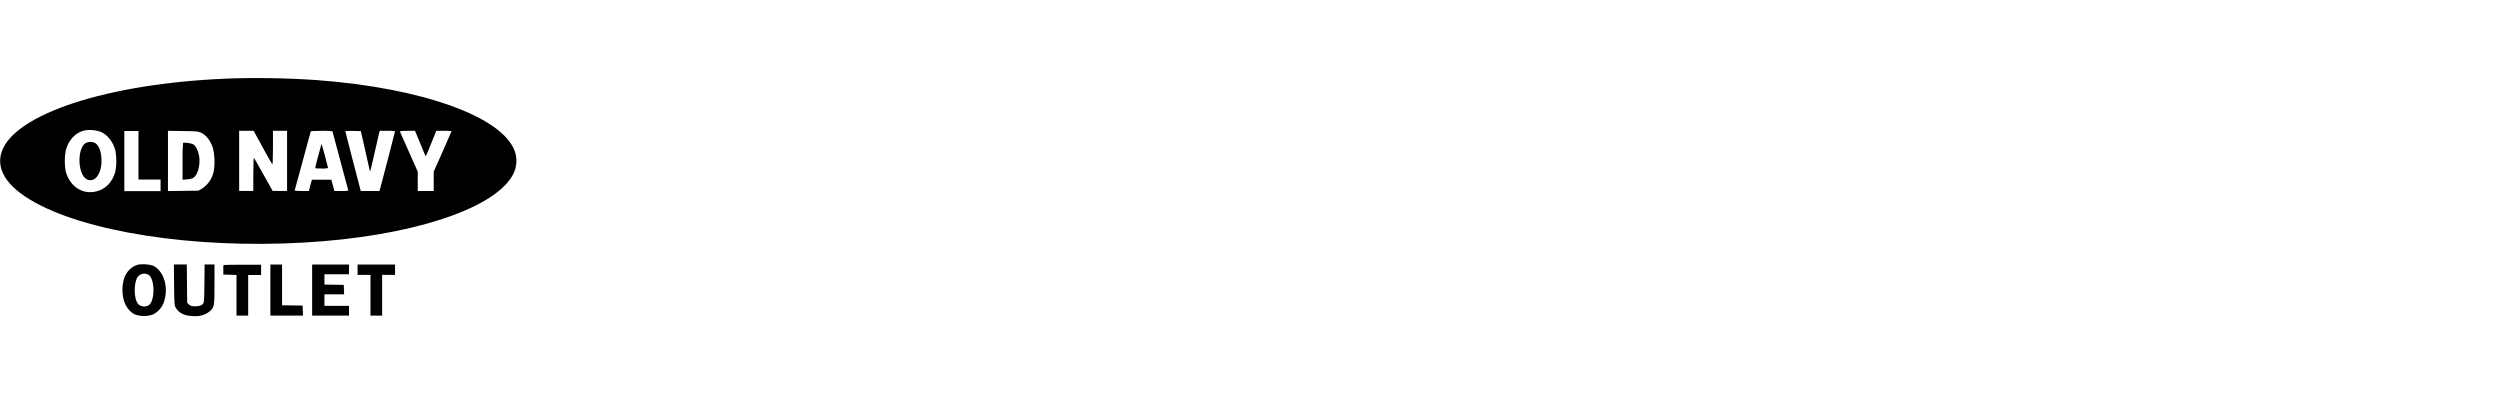<svg width="310" height="49" viewBox="0 0 310 49" fill="none" xmlns="http://www.w3.org/2000/svg">
<g clip-path="url(#clip0_10004_5790)">
<path d="M52.12 17.806C52.463 18.67 52.768 19.386 52.79 19.386C52.813 19.386 53.118 18.67 53.46 17.806L54.1 16.223H55.045C55.361 16.209 55.677 16.224 55.99 16.267C55.99 16.29 55.496 17.426 54.887 18.801L53.78 21.279V23.685H51.8V21.293L50.735 18.89C50.148 17.571 49.647 16.424 49.606 16.349C49.564 16.275 49.644 16.223 50.513 16.223H51.462L52.12 17.806ZM45.3 18.708C45.605 20.06 45.861 21.211 45.879 21.271C45.898 21.331 46.135 20.351 46.418 19.088C46.7 17.825 46.975 16.658 47.012 16.502L47.088 16.223H48.032C48.351 16.205 48.67 16.222 48.985 16.275C48.985 16.327 47.392 22.478 47.178 23.246L47.058 23.685H44.735L44.585 23.097C44.242 21.837 42.816 16.305 42.816 16.26C43.137 16.227 43.46 16.22 43.783 16.237L44.743 16.26L45.3 18.708ZM41.22 16.267C41.22 16.29 41.667 17.948 42.206 19.952C42.744 21.957 43.196 23.614 43.196 23.637C42.91 23.683 42.619 23.699 42.33 23.685H41.468L41.28 22.981L41.088 22.288H38.675L38.483 22.981L38.302 23.685H37.418C36.733 23.685 36.526 23.659 36.548 23.585C36.571 23.51 37.015 21.897 37.538 19.952C38.062 18.007 38.513 16.364 38.528 16.312C38.543 16.26 38.905 16.223 39.898 16.223C40.344 16.209 40.791 16.224 41.234 16.267H41.22ZM32.551 18.227C33.161 19.345 33.68 20.284 33.748 20.351C33.816 20.418 33.838 20.041 33.846 18.346V16.223H35.596V23.674H33.808L32.705 21.707C32.096 20.619 31.576 19.676 31.508 19.609C31.441 19.542 31.418 19.919 31.41 21.576V23.674H29.656V16.223H31.448L32.551 18.227ZM24.876 16.424C25.554 16.733 26.047 17.351 26.401 18.331C26.629 19.277 26.665 20.259 26.506 21.219C26.42 21.668 26.242 22.095 25.983 22.474C25.724 22.852 25.39 23.175 25 23.421L24.59 23.644L22.708 23.667L20.826 23.693V16.219L22.674 16.249C24.375 16.271 24.556 16.286 24.876 16.435V16.424ZM17.171 22.262H19.911V23.697H15.417V16.245H17.171V22.262ZM12.402 16.316C13.287 16.64 14.017 17.553 14.314 18.682C14.465 19.525 14.465 20.387 14.314 21.23C13.938 22.646 13.034 23.544 11.74 23.779C10.095 24.08 8.619 23.033 8.145 21.238C7.994 20.392 7.994 19.527 8.145 18.682C8.502 17.325 9.387 16.398 10.546 16.159C11.169 16.066 11.805 16.12 12.402 16.316ZM27.906 9.758C13.339 10.377 1.863 14.114 0.222 18.782C-0.61 21.155 1.087 23.506 5.062 25.489C12.59 29.259 26.611 31.029 40.128 29.907C52.82 28.849 62.336 25.317 63.841 21.118C64.099 20.358 64.099 19.535 63.841 18.775C62.336 14.486 52.403 10.909 39.273 9.93C35.498 9.673 31.711 9.613 27.929 9.751" fill="black"/>
<path d="M10.63 17.728C9.557 18.377 9.61 21.521 10.705 22.199C11.665 22.773 12.587 21.655 12.587 19.93C12.587 18.854 12.29 18.038 11.793 17.736C11.614 17.642 11.414 17.593 11.211 17.593C11.009 17.593 10.809 17.642 10.63 17.736" fill="black"/>
<path d="M22.697 17.71C22.636 18.479 22.616 19.252 22.637 20.023V22.285L23.164 22.248C23.434 22.236 23.699 22.176 23.947 22.069C24.504 21.752 24.861 20.478 24.7 19.39C24.59 18.712 24.278 18.056 23.966 17.9C23.725 17.754 22.787 17.628 22.693 17.725" fill="black"/>
<path d="M39.748 18.272C39.519 19.069 39.086 20.731 39.086 20.813C39.086 20.895 39.346 20.895 39.888 20.895C40.155 20.913 40.423 20.895 40.685 20.843C40.685 20.776 39.933 17.925 39.888 17.896C39.842 17.866 39.809 18.045 39.748 18.268" fill="black"/>
<path d="M18.372 34.047C19.227 34.487 19.257 37.356 18.421 37.863C18.199 37.992 17.938 38.036 17.685 37.987C17.433 37.938 17.207 37.8 17.051 37.598C16.622 36.95 16.584 35.307 16.979 34.487C17.041 34.367 17.126 34.26 17.23 34.173C17.333 34.086 17.453 34.02 17.583 33.979C17.712 33.938 17.849 33.923 17.984 33.935C18.12 33.947 18.252 33.985 18.372 34.047ZM17.194 32.795C15.914 33.127 15.176 34.286 15.176 35.932C15.176 37.401 15.779 38.563 16.765 39.006C17.471 39.248 18.238 39.248 18.944 39.006C19.328 38.821 19.662 38.549 19.921 38.213C20.179 37.876 20.354 37.484 20.431 37.069C20.879 35.344 20.194 33.459 18.925 32.918C18.36 32.766 17.771 32.727 17.19 32.803" fill="black"/>
<path d="M21.587 35.307C21.609 37.583 21.624 37.84 21.756 38.082C22.166 38.85 22.919 39.2 24.086 39.2C24.455 39.227 24.825 39.18 25.174 39.061C25.524 38.942 25.845 38.753 26.119 38.507C26.574 38.038 26.597 37.859 26.597 35.199V32.792H25.373L25.347 35.117C25.324 37.158 25.309 37.46 25.196 37.632C25.023 37.896 24.609 38.004 24.067 37.978C23.948 37.985 23.83 37.969 23.718 37.929C23.606 37.889 23.503 37.827 23.416 37.747L23.209 37.542L23.164 32.792H21.564L21.587 35.307Z" fill="black"/>
<path d="M27.719 32.859C27.687 33.065 27.678 33.273 27.692 33.481V34.047L29.326 34.092V39.137H30.775V34.103H32.375V32.825H30.06C28.78 32.825 27.722 32.844 27.707 32.878" fill="black"/>
<path d="M33.526 39.137H37.572L37.546 38.511L37.524 37.892L36.251 37.87L34.975 37.855V32.803H33.526V39.137Z" fill="black"/>
<path d="M38.706 39.137H43.275V37.93H40.23V36.499H42.673L42.628 35.329L40.23 35.284V34.01H43.275V32.803H38.706V39.137Z" fill="black"/>
<path d="M44.34 34.084H45.94V39.137H47.386V34.084H48.985V32.803H44.34V34.084Z" fill="black"/>
</g>
<defs>
<clipPath id="clip0_10004_5790">
<rect width="64" height="29.538" fill="white" transform="translate(0 9.673)"/>
</clipPath>
</defs>
</svg>
